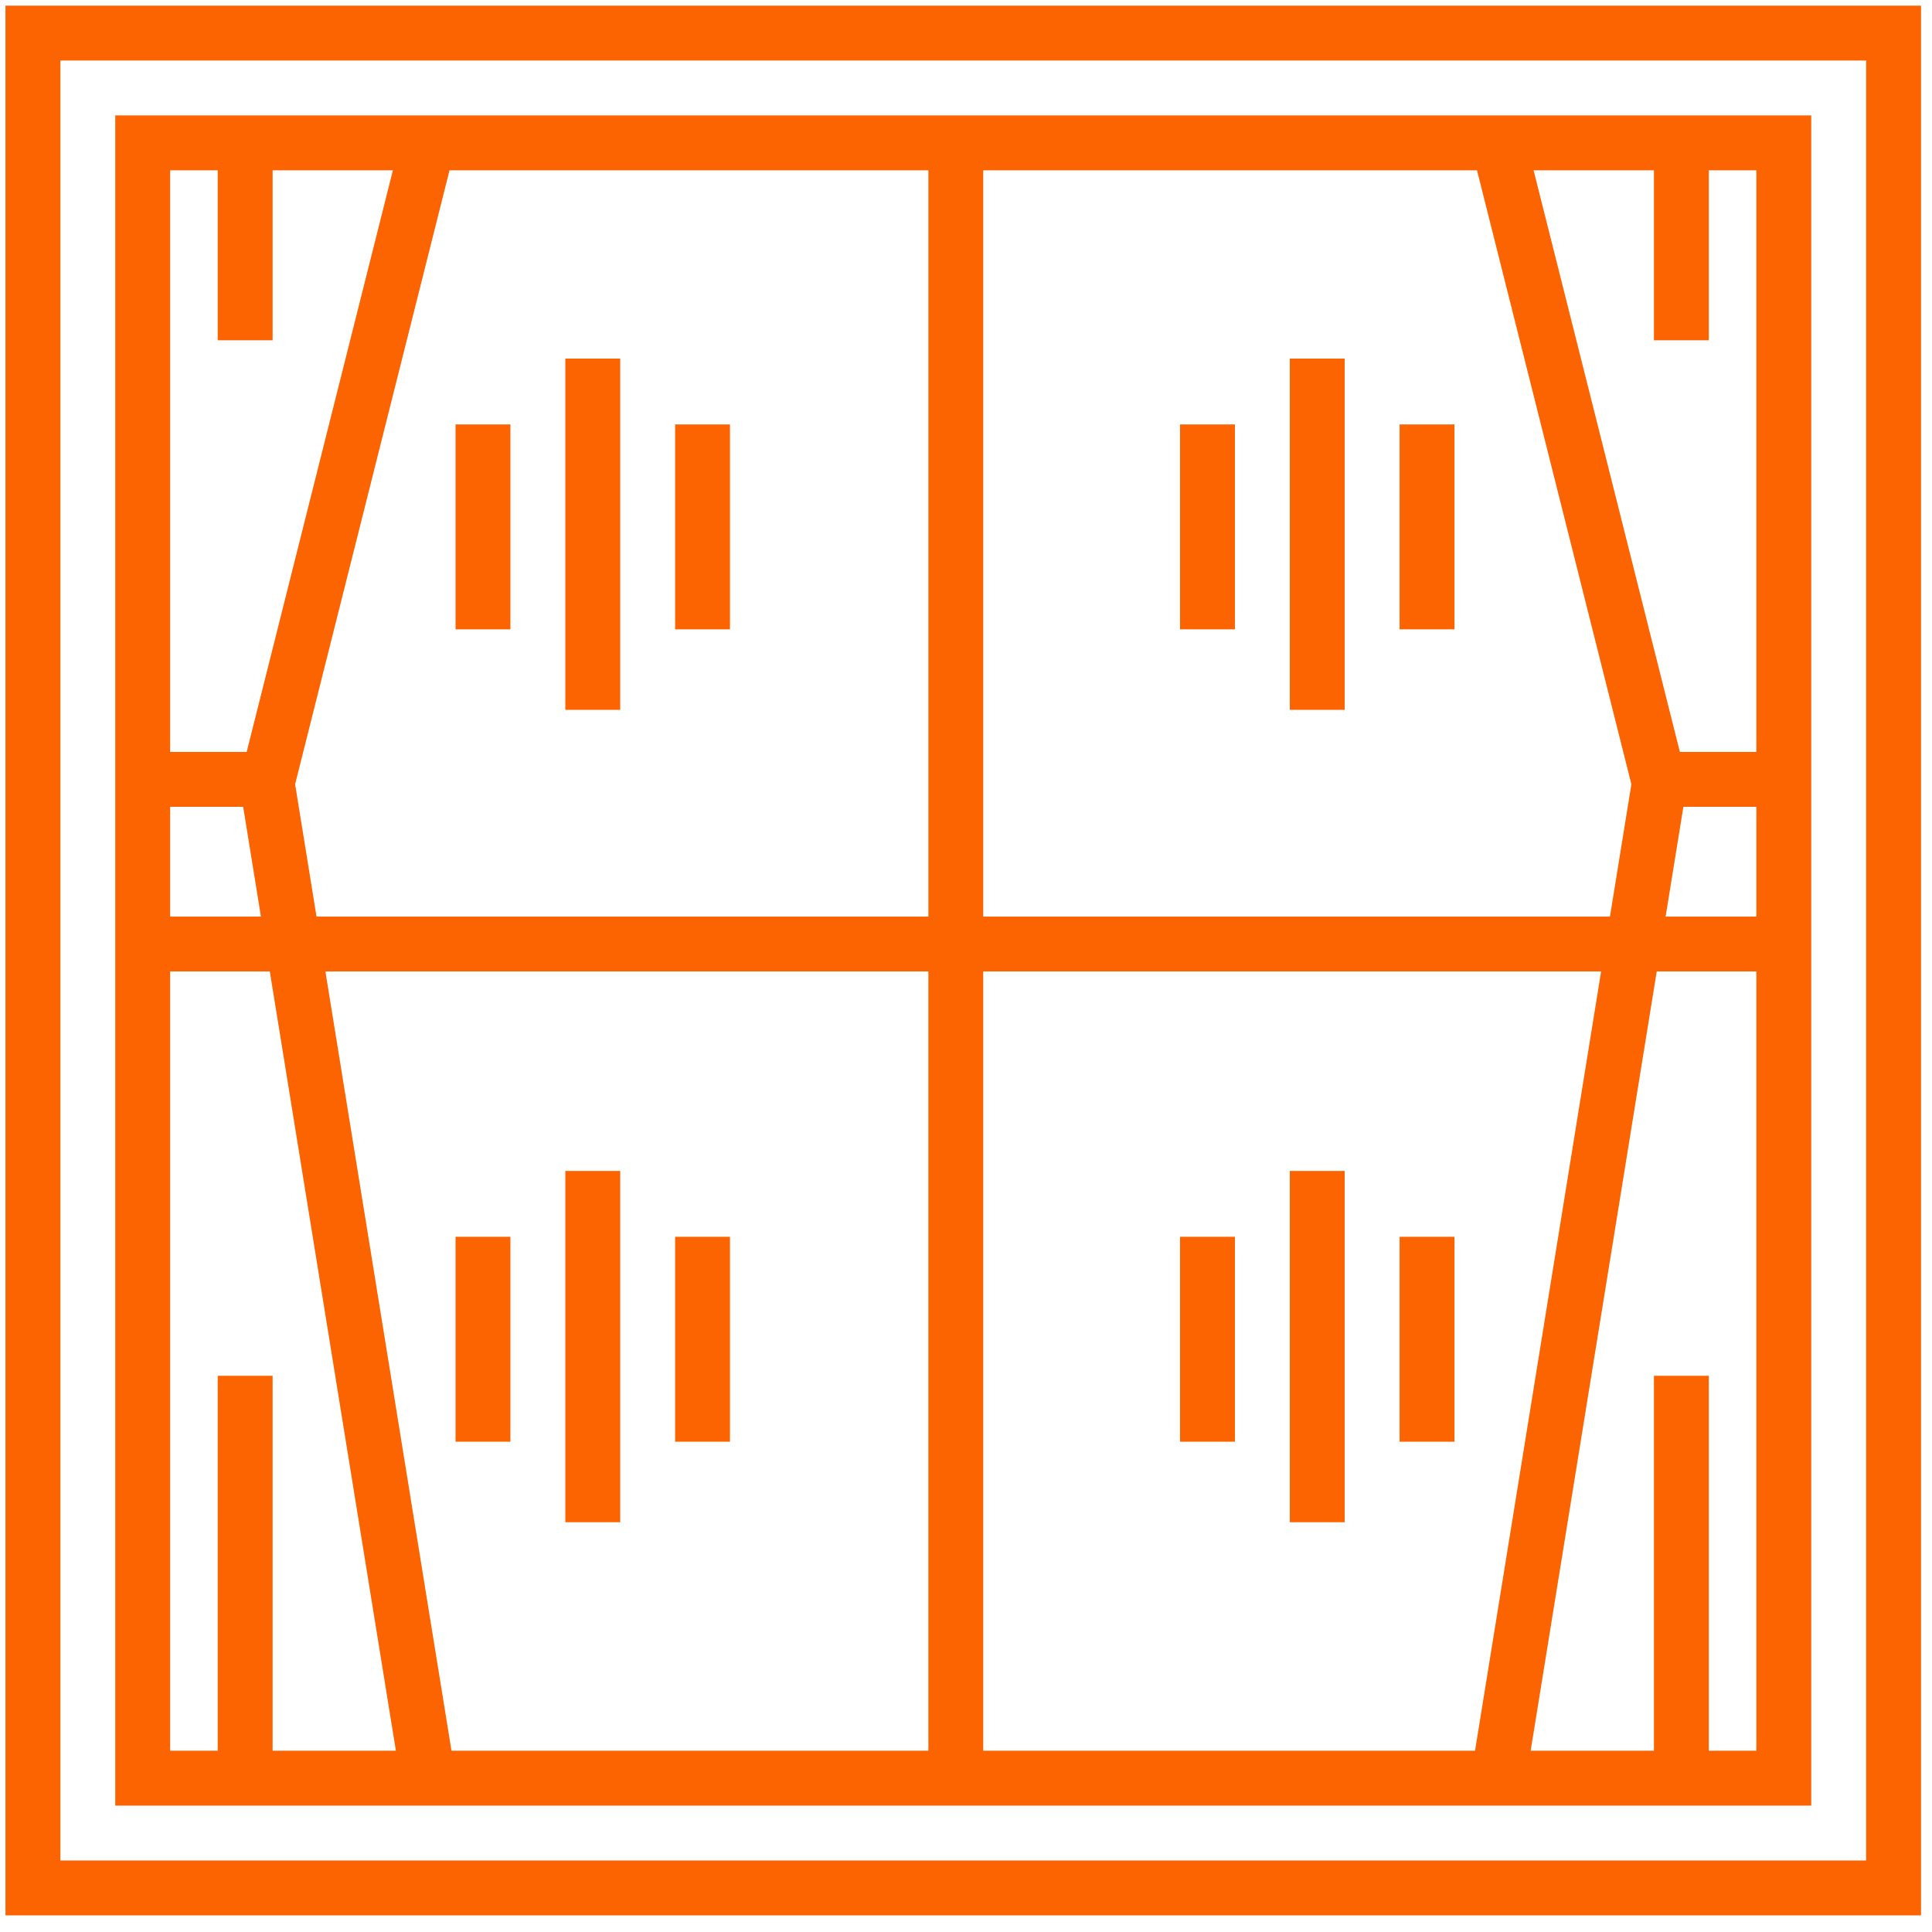 <?xml version="1.0" encoding="UTF-8"?>
<svg width="67px" height="67px" viewBox="0 0 67 67" version="1.1" xmlns="http://www.w3.org/2000/svg" xmlns:xlink="http://www.w3.org/1999/xlink">
    <!-- Generator: sketchtool 51.3 (57544) - http://www.bohemiancoding.com/sketch -->
    <title>4E68FDDB-0E1F-4F4F-A90A-B00CAF5719EE</title>
    <desc>Created with sketchtool.</desc>
    <defs></defs>
    <g id="Page-1" stroke="none" stroke-width="1" fill="none" fill-rule="evenodd">
        <g id="Desktop" transform="translate(-709, -859)" fill="#FC6301" fill-rule="nonzero">
            <g id="noun_window_1392512" transform="translate(709, 859)">
                <g id="Group">
                    <path d="M0.19,0.196 L0.19,66.424 L66.619,66.424 L66.619,0.196 L0.19,0.196 Z M64.716,64.52 L2.094,64.52 L2.094,2.099 L64.716,2.099 L64.716,64.52 Z" id="Shape"></path>
                    <path d="M62.812,4.002 L3.997,4.002 L3.997,62.617 L62.812,62.617 L62.812,4.002 Z M60.909,26.077 L58.257,26.077 L53.184,5.906 L57.357,5.906 L57.357,11.801 L59.26,11.801 L59.26,5.906 L60.909,5.906 L60.909,26.077 Z M8.433,27.98 L9.049,31.787 L5.901,31.787 L5.901,27.98 L8.433,27.98 Z M10.234,27.197 L15.589,5.906 L32.196,5.906 L32.196,31.787 L10.977,31.787 L10.234,27.197 Z M32.195,33.69 L32.195,60.713 L15.657,60.713 L11.285,33.69 L32.195,33.69 Z M34.098,33.69 L55.525,33.69 L51.153,60.713 L34.098,60.713 L34.098,33.69 Z M34.098,31.787 L34.098,5.906 L51.221,5.906 L56.575,27.197 L55.832,31.787 L34.098,31.787 Z M58.378,27.98 L60.909,27.98 L60.909,31.787 L57.762,31.787 L58.378,27.98 Z M7.55,5.906 L7.55,11.801 L9.454,11.801 L9.454,5.906 L13.625,5.906 L8.554,26.077 L5.901,26.077 L5.901,5.906 L7.55,5.906 Z M5.901,33.69 L9.357,33.69 L13.729,60.713 L9.454,60.713 L9.454,47.712 L7.55,47.712 L7.55,60.713 L5.901,60.713 L5.901,33.69 Z M59.26,60.713 L59.26,47.712 L57.357,47.712 L57.357,60.713 L53.082,60.713 L57.454,33.69 L60.909,33.69 L60.909,60.713 L59.26,60.713 Z" id="Shape"></path>
                    <rect id="Rectangle-path" x="44.73" y="12.435" width="1.903" height="12.182"></rect>
                    <rect id="Rectangle-path" x="40.923" y="14.719" width="1.903" height="7.106"></rect>
                    <rect id="Rectangle-path" x="48.537" y="14.719" width="1.903" height="7.106"></rect>
                    <rect id="Rectangle-path" x="44.73" y="40.607" width="1.903" height="12.182"></rect>
                    <rect id="Rectangle-path" x="40.923" y="42.891" width="1.903" height="7.106"></rect>
                    <rect id="Rectangle-path" x="48.537" y="42.891" width="1.903" height="7.106"></rect>
                    <rect id="Rectangle-path" x="19.605" y="12.435" width="1.903" height="12.182"></rect>
                    <rect id="Rectangle-path" x="15.798" y="14.719" width="1.903" height="7.106"></rect>
                    <rect id="Rectangle-path" x="23.412" y="14.719" width="1.903" height="7.106"></rect>
                    <rect id="Rectangle-path" x="19.605" y="40.607" width="1.903" height="12.182"></rect>
                    <rect id="Rectangle-path" x="15.798" y="42.891" width="1.903" height="7.106"></rect>
                    <rect id="Rectangle-path" x="23.412" y="42.891" width="1.903" height="7.106"></rect>
                </g>
            </g>
        </g>
    </g>
</svg>